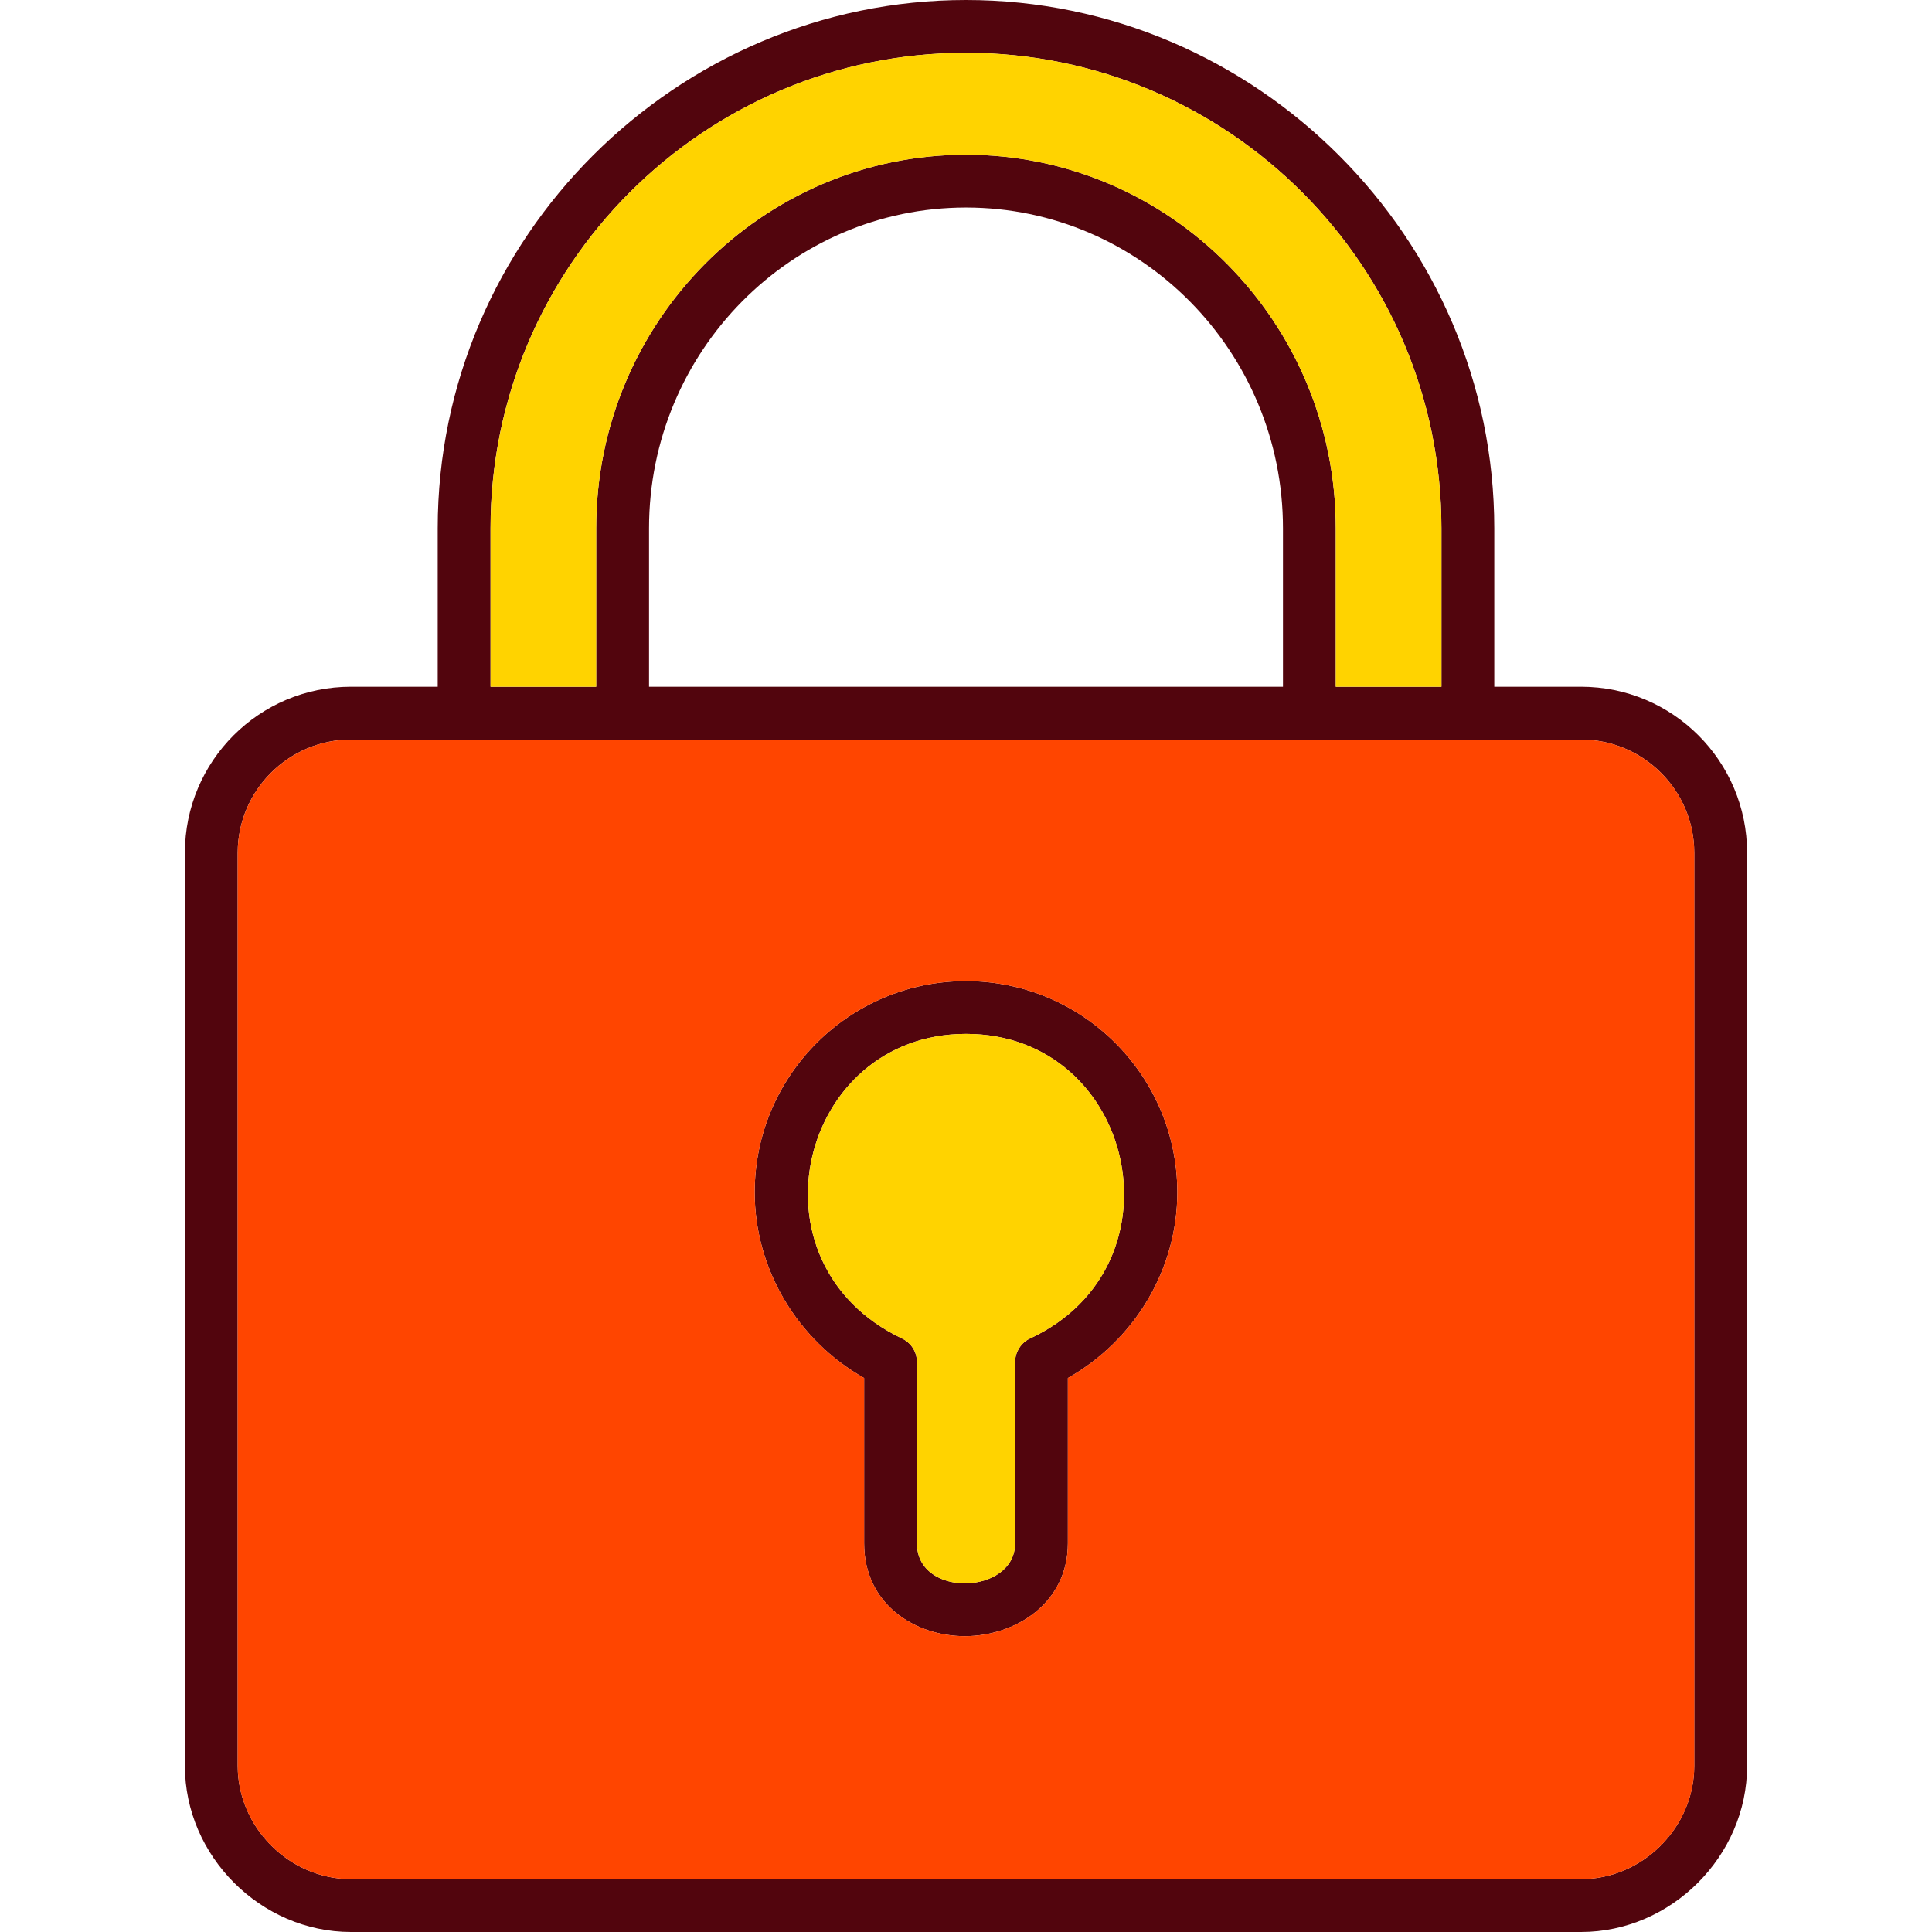 <svg width="48" height="48" viewBox="0 0 48 48" fill="none" xmlns="http://www.w3.org/2000/svg">
<path fill-rule="evenodd" clip-rule="evenodd" d="M23.972 40.65C22.725 40.65 21.469 39.853 21.469 38.344V34.237C19.8 33.291 18.75 31.519 18.75 29.625C18.75 26.728 21.103 24.375 24 24.375C26.897 24.375 29.25 26.728 29.25 29.625C29.25 31.528 28.2 33.291 26.531 34.237V38.344C26.531 39.844 25.209 40.65 23.972 40.65ZM39.281 48H8.719C6.478 48 4.594 46.115 4.594 43.875V21.188C4.594 18.909 6.441 17.062 8.719 17.062H10.875V13.125C10.875 5.896 16.814 0 24 0C31.208 0 37.125 5.917 37.125 13.125V17.062H39.281C41.559 17.062 43.406 18.909 43.406 21.188V43.875C43.406 46.115 41.522 48 39.281 48ZM12.187 17.062H14.812V13.125C14.812 8.006 18.937 3.844 24 3.844C29.062 3.844 33.187 8.006 33.187 13.125V17.062H35.812V13.125C35.812 6.609 30.515 1.312 24 1.312C17.484 1.312 12.187 6.609 12.187 13.125L12.187 17.062ZM16.125 17.062H31.875V13.125C31.875 8.728 28.34 5.156 24 5.156C19.659 5.156 16.125 8.728 16.125 13.125L16.125 17.062ZM8.719 18.375C7.172 18.375 5.906 19.64 5.906 21.187V43.875C5.906 45.403 7.191 46.687 8.719 46.687H39.281C40.809 46.687 42.093 45.403 42.093 43.875V21.187C42.093 19.64 40.828 18.375 39.281 18.375H8.719ZM24 25.687C19.853 25.687 18.471 31.376 22.406 33.253C22.641 33.365 22.781 33.59 22.781 33.844V38.344C22.781 39.714 25.219 39.626 25.219 38.344V33.844C25.219 33.59 25.369 33.356 25.594 33.253C29.49 31.437 28.194 25.687 24 25.687Z" fill="#52050D"/>
<path fill-rule="evenodd" clip-rule="evenodd" d="M26.531 34.237V38.344C26.531 39.844 25.209 40.65 23.972 40.65C22.725 40.65 21.469 39.853 21.469 38.344V34.237C19.8 33.291 18.75 31.519 18.75 29.625C18.75 26.728 21.103 24.375 24 24.375C26.897 24.375 29.25 26.728 29.25 29.625C29.25 31.528 28.2 33.291 26.531 34.237ZM8.719 46.687H39.281C40.809 46.687 42.094 45.403 42.094 43.875V21.188C42.094 19.641 40.828 18.375 39.281 18.375H8.719C7.172 18.375 5.906 19.641 5.906 21.188V43.875C5.906 45.403 7.191 46.687 8.719 46.687Z" fill="#FF4500"/>
<path fill-rule="evenodd" clip-rule="evenodd" d="M25.595 33.253C29.491 31.437 28.194 25.687 24.001 25.687C19.854 25.687 18.472 31.376 22.407 33.253C22.642 33.365 22.782 33.59 22.782 33.844V38.344C22.782 39.714 25.22 39.626 25.22 38.344V33.844C25.22 33.59 25.37 33.356 25.595 33.253Z" fill="#FFD300"/>
<path fill-rule="evenodd" clip-rule="evenodd" d="M33.187 17.062H35.812V13.125C35.812 6.609 30.515 1.312 24 1.312C17.484 1.312 12.188 6.609 12.188 13.125V17.063H14.812V13.125C14.812 8.006 18.937 3.844 24 3.844C29.062 3.844 33.187 8.006 33.187 13.125L33.187 17.062Z" fill="#FFD300"/>
</svg>
